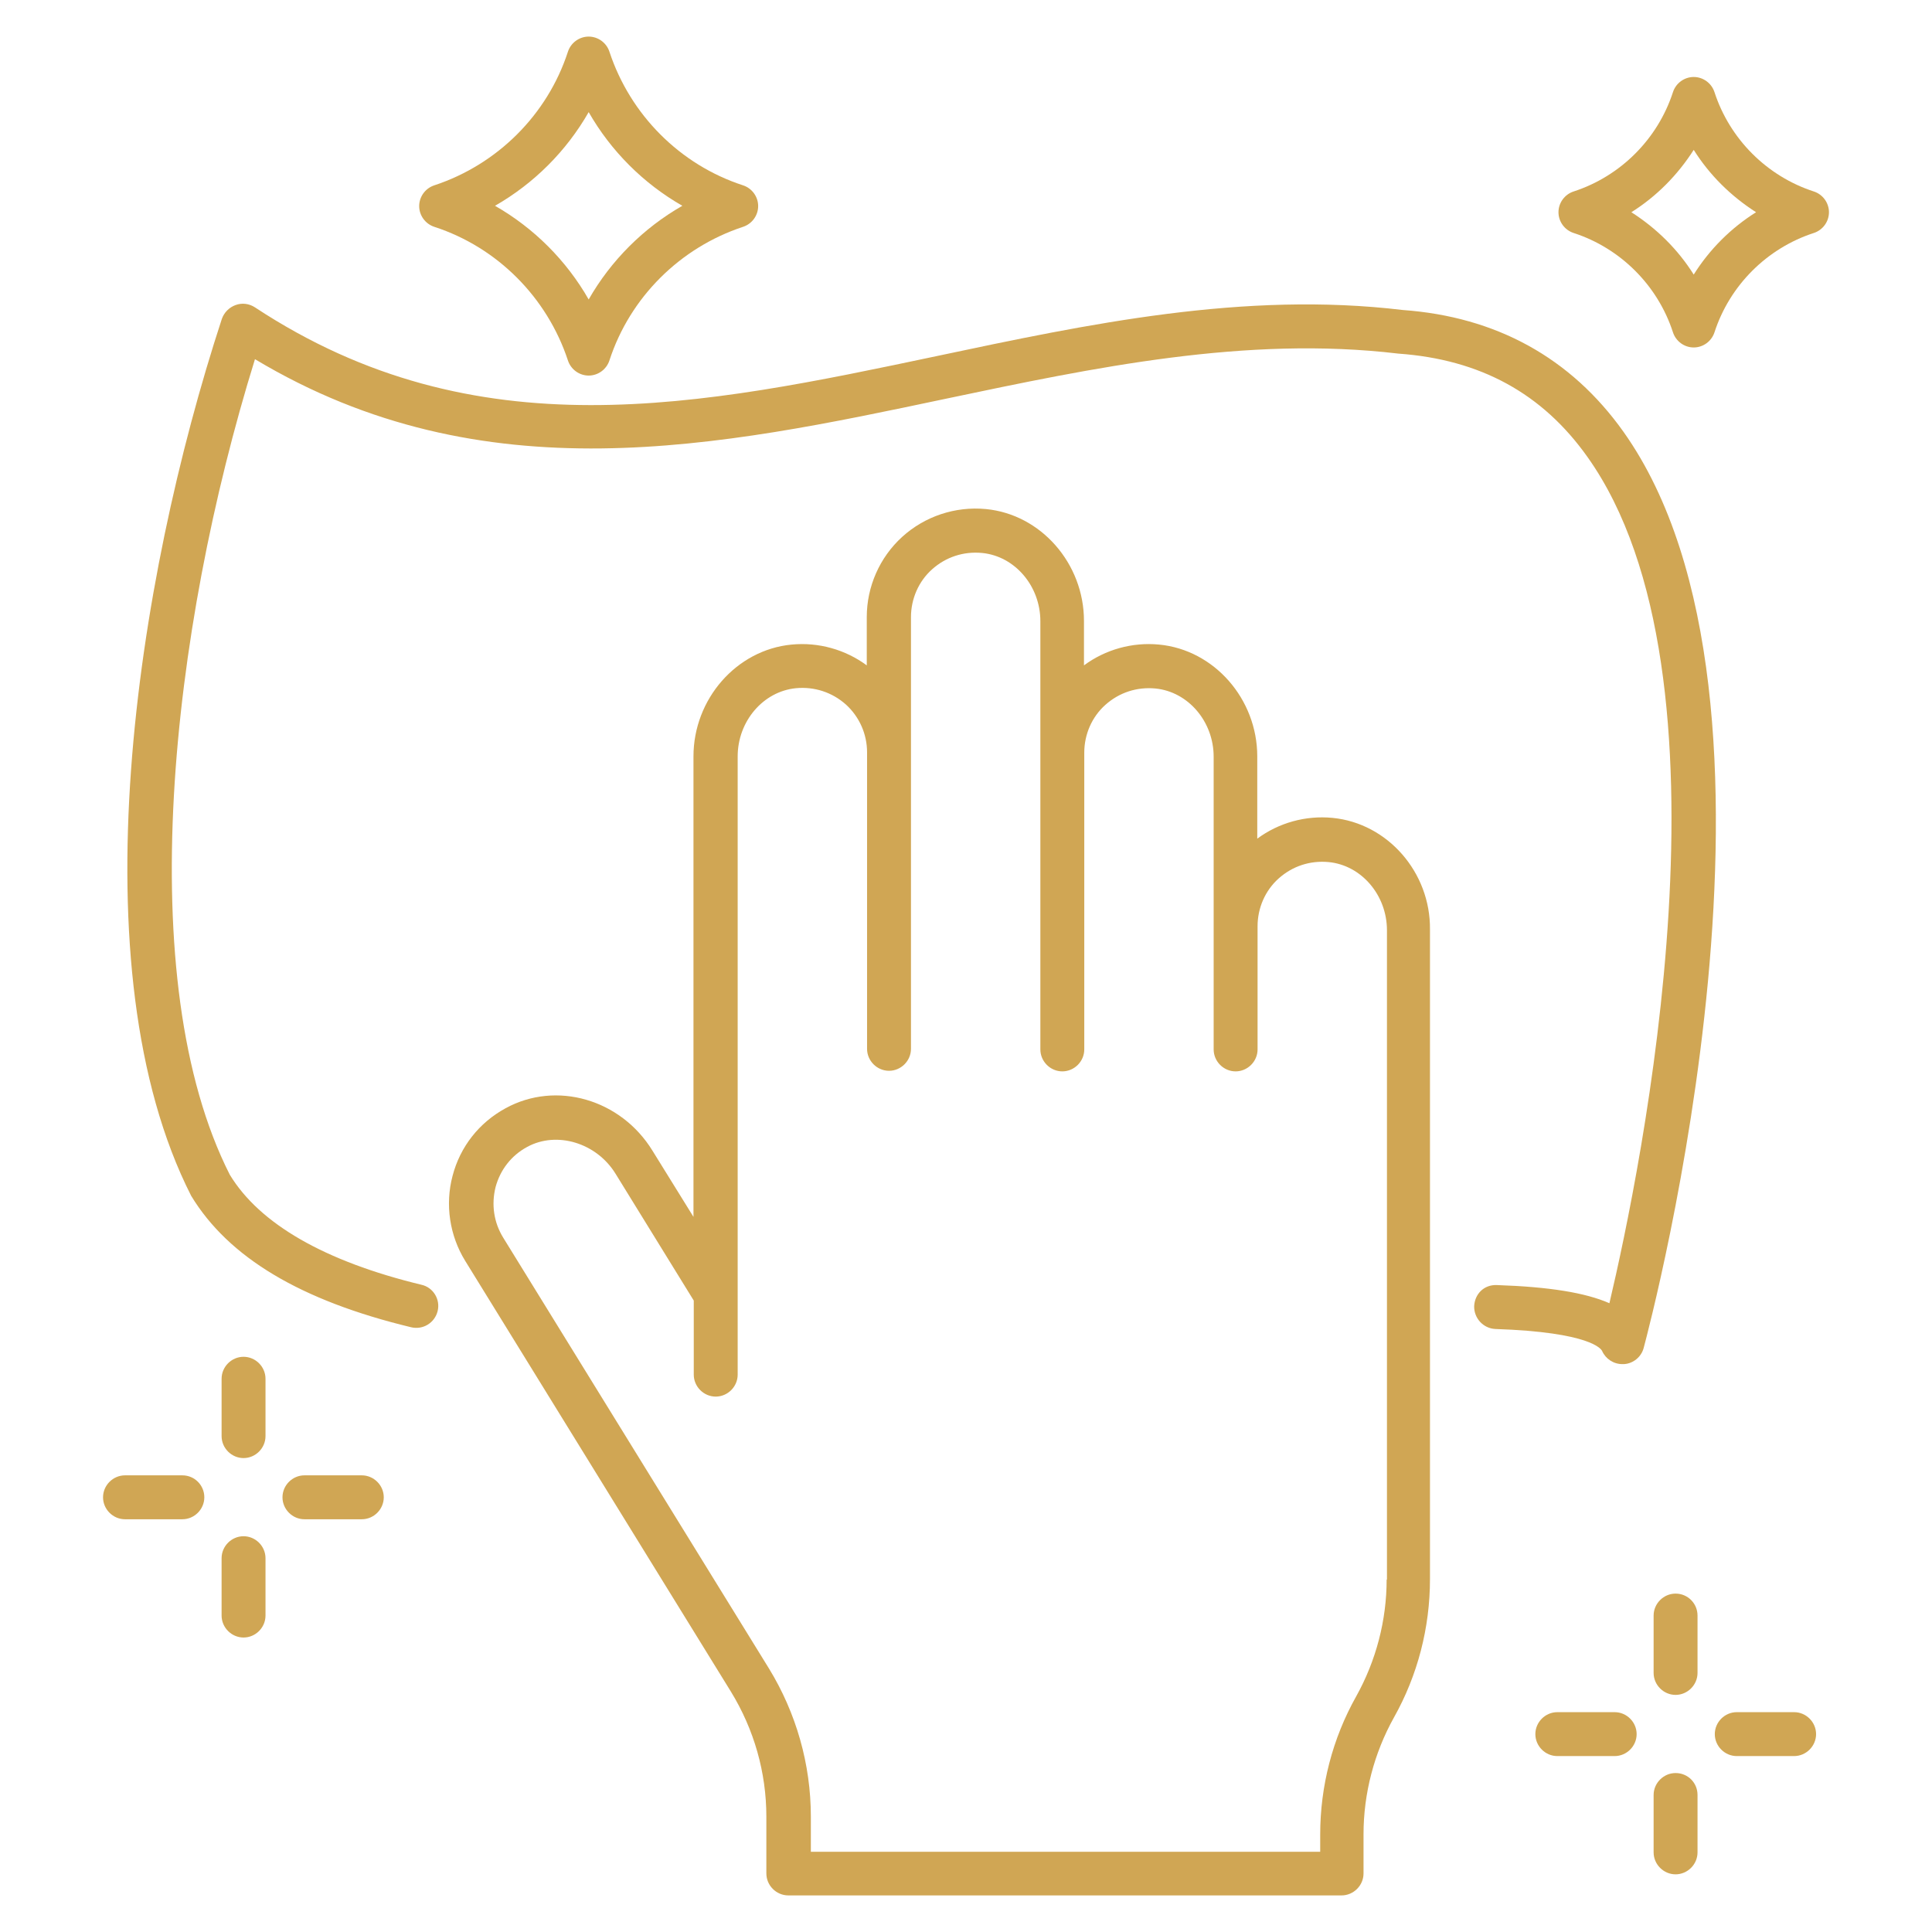 <svg xmlns="http://www.w3.org/2000/svg" id="Layer_1" height="512" viewBox="0 0 66 66" width="512"><g><path fill="#d0a654" d="m6.23 50.4h-1.96c-.41 0-.75.34-.75.75s.34.75.75.75h1.96c.41 0 .75-.34.75-.75s-.33-.75-.75-.75z"></path><path fill="#d0a654" d="m12.36 50.4h-1.96c-.41 0-.75.34-.75.75s.34.75.75.75h1.96c.41 0 .75-.34.75-.75s-.34-.75-.75-.75z"></path><path fill="#d0a654" d="m8.32 46.35c-.41 0-.75.34-.75.75v1.96c0 .41.34.75.75.75s.75-.34.75-.75v-1.96c0-.41-.34-.75-.75-.75z"></path><path fill="#d0a654" d="m8.32 52.48c-.41 0-.75.34-.75.75v1.96c0 .41.34.75.75.75s.75-.34.75-.75v-1.96c0-.41-.34-.75-.75-.75z"></path><path fill="#d0a654" d="m55.16 58.49h-1.96c-.41 0-.75.34-.75.75s.34.75.75.75h1.96c.41 0 .75-.34.75-.75s-.34-.75-.75-.75z"></path><path fill="#d0a654" d="m61.29 58.49h-1.96c-.41 0-.75.34-.75.75s.34.75.75.75h1.96c.41 0 .75-.34.75-.75s-.34-.75-.75-.75z"></path><path fill="#d0a654" d="m57.24 54.44c-.41 0-.75.34-.75.75v1.96c0 .41.34.75.75.75s.75-.34.75-.75v-1.96c0-.41-.33-.75-.75-.75z"></path><path fill="#d0a654" d="m57.24 60.57c-.41 0-.75.34-.75.75v1.96c0 .41.34.75.75.75s.75-.34.75-.75v-1.96c0-.42-.33-.75-.75-.75z"></path><path fill="#d0a654" d="m61.96 6.54c-1.6-.52-2.87-1.79-3.39-3.39-.1-.31-.39-.52-.71-.52s-.61.21-.71.52c-.52 1.6-1.79 2.87-3.39 3.39-.31.1-.52.39-.52.71s.21.61.52.71c1.6.52 2.87 1.79 3.39 3.39.1.31.39.52.71.52s.61-.21.71-.52c.52-1.6 1.79-2.87 3.39-3.39.31-.1.52-.39.52-.71s-.21-.61-.52-.71zm-4.1 2.84c-.54-.86-1.27-1.58-2.13-2.13.86-.54 1.58-1.27 2.13-2.13.54.86 1.27 1.58 2.13 2.13-.86.54-1.59 1.27-2.13 2.13z"></path><path fill="#d0a654" d="m14.84 7.75c2.15.7 3.85 2.41 4.56 4.56.1.31.39.52.71.52s.61-.21.71-.52c.7-2.15 2.41-3.85 4.56-4.56.31-.1.52-.39.52-.71s-.21-.61-.52-.71c-2.15-.7-3.85-2.41-4.56-4.56-.1-.31-.39-.52-.71-.52s-.61.21-.71.52c-.7 2.15-2.41 3.85-4.56 4.56-.31.1-.52.39-.52.71s.21.61.52.71zm5.27-3.92c.76 1.33 1.87 2.44 3.2 3.2-1.33.76-2.44 1.87-3.2 3.2-.76-1.33-1.87-2.44-3.2-3.2 1.33-.76 2.44-1.87 3.2-3.2z"></path><path fill="#d0a654" d="m45.52 27.94c-.92-.09-1.84.17-2.57.71v-2.81c0-1.96-1.47-3.64-3.35-3.82-.92-.09-1.84.17-2.57.71v-1.52c0-1.96-1.47-3.64-3.35-3.82-1.05-.1-2.09.25-2.86.95s-1.21 1.7-1.21 2.74v1.65c-.73-.54-1.65-.8-2.57-.71-1.88.18-3.35 1.86-3.35 3.82v15.73l-1.4-2.26c-1.08-1.76-3.29-2.4-5.02-1.45-.9.49-1.55 1.31-1.81 2.31-.26.98-.1 2.04.43 2.9l9.08 14.72c.79 1.29 1.21 2.76 1.21 4.27v1.94c0 .41.34.75.75.75h18.9c.41 0 .75-.34.75-.75v-1.34c0-1.39.36-2.77 1.04-3.99.81-1.44 1.23-3.07 1.23-4.72v-22.2c.02-1.95-1.45-3.63-3.33-3.81zm1.85 26.02c0 1.39-.36 2.77-1.04 3.99-.81 1.44-1.23 3.07-1.23 4.72v.59h-17.4v-1.2c0-1.79-.5-3.54-1.43-5.06l-9.08-14.72c-.32-.52-.41-1.13-.26-1.73.16-.59.54-1.08 1.08-1.37 1.01-.55 2.37-.14 3.02.92l2.67 4.33v2.53c0 .41.34.75.75.75s.75-.34.75-.75v-2.75-18.37c0-1.2.87-2.22 1.99-2.33.63-.06 1.24.14 1.71.56.46.42.72 1.01.72 1.63v10.13c0 .41.34.75.75.75s.75-.34.75-.75v-10.12-4.63c0-.62.26-1.22.72-1.63.47-.42 1.07-.62 1.71-.56 1.12.11 1.99 1.13 1.99 2.33v4.5 10.13c0 .41.34.75.75.75s.75-.34.75-.75v-10.14c0-.62.26-1.22.72-1.63.47-.42 1.07-.62 1.71-.56 1.12.11 1.99 1.13 1.99 2.33v5.79 4.21c0 .41.34.75.75.75s.75-.34.75-.75v-4.21c0-.62.26-1.22.72-1.63.47-.42 1.07-.62 1.71-.56 1.12.11 1.99 1.13 1.99 2.33v22.18z"></path><path fill="#d0a654" d="m55.46 14.75c-1.8-2.53-4.35-3.93-7.54-4.16-5.42-.65-10.75.48-15.9 1.57-8.1 1.71-15.75 3.32-23.31-1.66-.2-.13-.44-.16-.66-.08s-.39.25-.47.47c-2.94 8.98-4.99 22.2-1.05 29.96 1.28 2.11 3.74 3.58 7.51 4.49.41.1.81-.15.91-.55s-.15-.81-.55-.9c-3.31-.8-5.53-2.08-6.55-3.76-3.36-6.63-2.02-18.58.86-27.86 7.82 4.69 15.85 2.99 23.61 1.35 5.04-1.06 10.25-2.16 15.45-1.54 2.8.2 4.92 1.36 6.46 3.53 5.32 7.48 1.82 24.38.75 28.91-.82-.36-2.06-.56-3.84-.62-.45-.02-.76.31-.78.72-.01.41.31.76.72.78 3.27.11 3.62.69 3.65.75.12.27.39.45.69.45h.06c.32-.02.59-.25.67-.55.24-.9 5.85-22.09-.69-31.3z"></path></g></svg>
